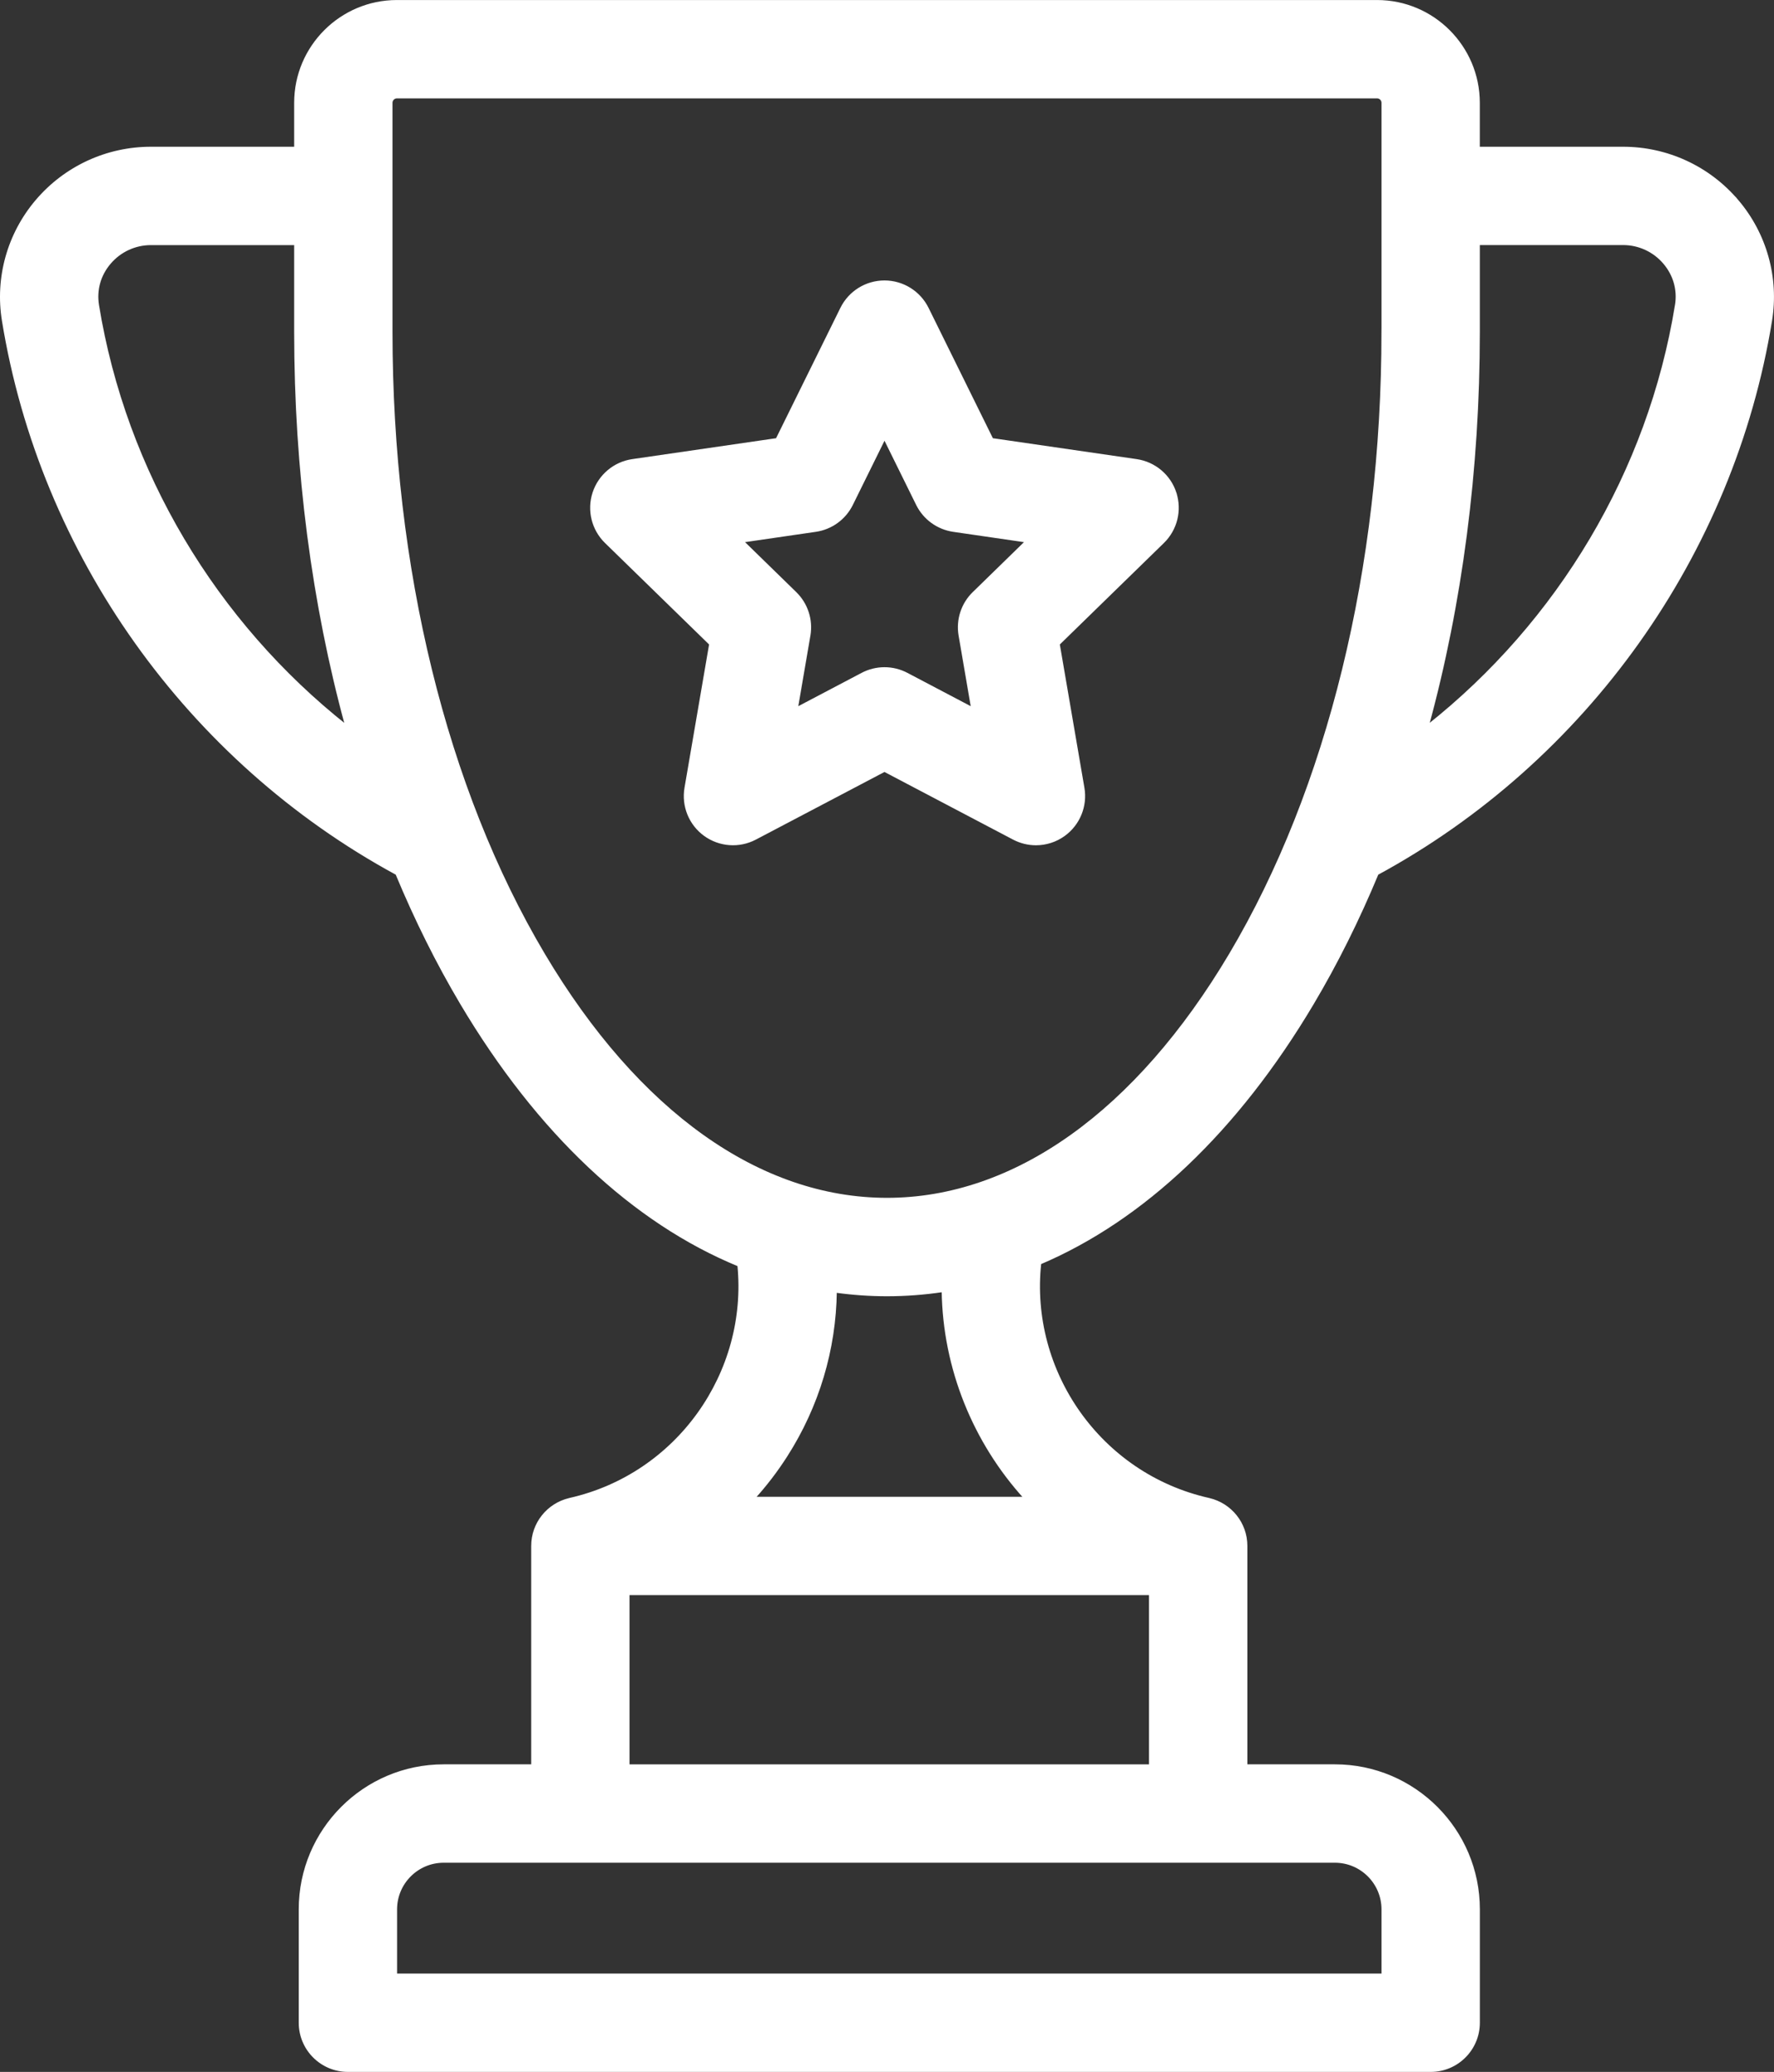 <?xml version="1.0" encoding="UTF-8"?>
<svg id="Layer_1" data-name="Layer 1" xmlns="http://www.w3.org/2000/svg" viewBox="0 0 686.05 801">
  <rect x="0" y="0" width="686.05" height="801" fill="#333333" stroke="none"/>
  <defs>
    <style>
      .cls-1 {
        fill: #fff;
        stroke: #fff;
        stroke-miterlimit: 10;
      }
    </style>
  </defs>
  <path class="cls-1" d="m671.85,77.65c-11.04-12.98-27.14-20.42-44.17-20.42h-55.9v-17.48c0-21.64-17.6-39.24-39.24-39.24H153.5c-21.64,0-39.24,17.6-39.24,39.24v17.48h-55.9c-17.03,0-33.13,7.44-44.17,20.42C3.27,90.49-1.45,107.36,1.24,123.93c14.69,90.31,71.52,170.1,152.19,213.86,7.37,17.72,15.72,34.5,25.01,50.14,29.69,49.96,66.6,84.49,107.23,101.19,4.12,41.63-23.58,81.07-65.3,90.47-.09.02-.15.05-.24.07-8.14,1.95-14.2,9.25-14.2,17.99v84.94h-34.35c-30.63,0-55.55,24.92-55.55,55.55v43.84c0,10.23,8.29,18.52,18.52,18.52h418.73c10.23,0,18.52-8.29,18.52-18.52v-43.84c0-30.63-24.92-55.55-55.55-55.55h-34.36v-84.94c0-8.75-6.08-16.07-14.25-18-.08-.02-.15-.04-.23-.06-42.03-9.46-69.79-49.3-65.24-91.24,39.92-16.97,76.18-51.19,105.44-100.41,9.3-15.64,17.64-32.43,25.01-50.15,80.66-43.77,137.49-123.55,152.18-213.86,2.7-16.57-2.03-33.44-12.95-46.29ZM37.79,117.99c-.96-5.92.67-11.73,4.61-16.35,3.99-4.69,9.81-7.38,15.96-7.38h55.9v34.07c0,53.42,6.82,105.16,19.74,152.47-50.78-40.12-85.73-98.41-96.21-162.8Zm478.45,601.64c10.21,0,18.52,8.31,18.52,18.52v25.33H153.06v-25.33c0-10.21,8.31-18.52,18.52-18.52h344.67Zm-71.39-103.46v66.43h-201.9v-66.43h201.9Zm-153.34-37.03c4.58-5.04,8.76-10.5,12.5-16.34,12.34-19.28,18.82-41.18,19.11-63.55,6.58.9,13.21,1.38,19.91,1.38,7.28,0,14.5-.56,21.64-1.62.42,30.06,12.12,58.52,31.8,80.14h-104.96Zm243.24-450.83c0,91.22-20.95,176.7-58.98,240.7-36.24,60.98-83.38,94.57-132.74,94.57s-96.52-33.58-132.76-94.57c-38.03-64-58.98-149.49-58.98-240.7V39.74c0-1.22.99-2.21,2.21-2.21h379.05c1.22,0,2.21.99,2.21,2.21v88.58Zm113.5-10.33c-10.47,64.39-45.43,122.67-96.2,162.8,12.92-47.32,19.74-99.05,19.74-152.47v-34.07h55.9c6.15,0,11.97,2.69,15.96,7.38,3.93,4.63,5.57,10.43,4.61,16.35Z"/>
  <path class="cls-1" d="m454.46,190.59c-2.18-6.7-7.97-11.58-14.95-12.6l-55.87-8.12-24.99-50.63c-3.12-6.32-9.56-10.32-16.6-10.32s-13.48,4-16.6,10.32l-24.99,50.63-55.87,8.12c-6.98,1.01-12.77,5.9-14.95,12.6-2.18,6.7-.36,14.06,4.69,18.98l40.43,39.41-9.55,55.65c-1.19,6.95,1.66,13.97,7.37,18.11,5.7,4.14,13.26,4.69,19.5,1.41l49.97-26.27,49.97,26.27c2.71,1.42,5.67,2.13,8.61,2.13,3.84,0,7.66-1.19,10.88-3.54,5.7-4.14,8.56-11.16,7.37-18.11l-9.55-55.65,40.43-39.41c5.05-4.92,6.87-12.28,4.69-18.98Zm-77.93,38.67c-4.36,4.25-6.36,10.38-5.32,16.39l4.85,28.27-25.38-13.35c-2.7-1.42-5.66-2.13-8.62-2.13s-5.92.71-8.62,2.13l-25.38,13.35,4.85-28.27c1.03-6.01-.96-12.13-5.33-16.39l-20.53-20.02,28.38-4.13c6.03-.87,11.24-4.66,13.94-10.13l12.69-25.72,12.69,25.72c2.7,5.46,7.91,9.25,13.94,10.13l28.38,4.13-20.53,20.02Z"/>
</svg>